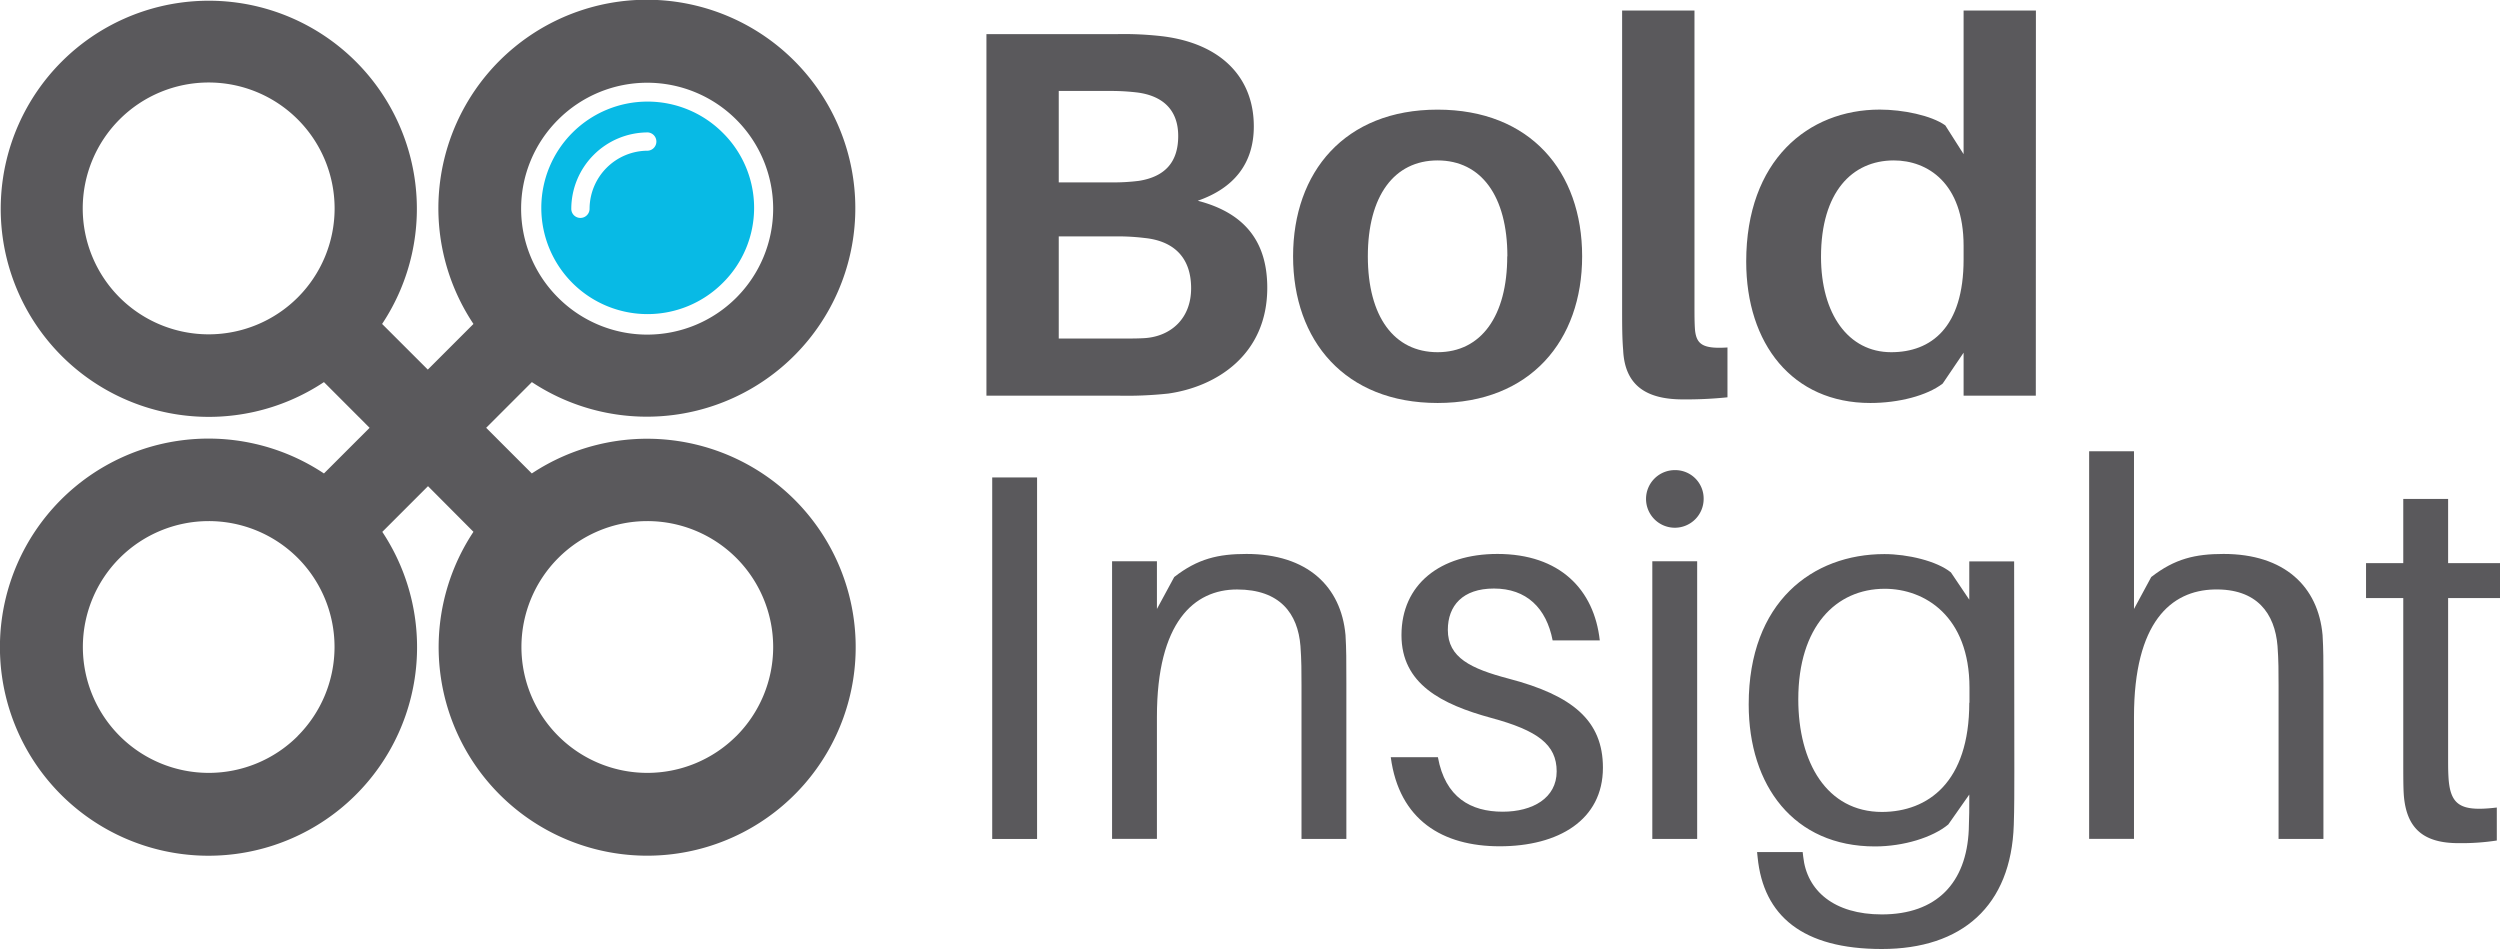 <?xml version="1.0" encoding="UTF-8"?>
<svg xmlns="http://www.w3.org/2000/svg" viewBox="0 0 501.63 190.42">
  <defs>
    <style>.cls-1{fill:#5a595c;}.cls-2{fill:#08bae5;}</style>
  </defs>
  <g id="Layer_2" data-name="Layer 2">
    <g id="Layer_1-2" data-name="Layer 1">
      <path class="cls-1" d="M254.28,57.74c0,13.45-10.2,19.86-19.87,21.23a77.79,77.79,0,0,1-10.09.42H197.93V6.85h26a67.27,67.27,0,0,1,9.35.43c11.78,1.47,18.3,8.3,18.3,18.08,0,7.46-4,12.4-11.25,14.92C249.66,42.7,254.28,48.38,254.28,57.74ZM212.44,36.6h10.93a41.07,41.07,0,0,0,5.15-.31c5.26-.84,7.89-3.78,7.89-9,0-5.47-3.36-8.1-8.2-8.73a44.06,44.06,0,0,0-5.26-.31H212.44ZM239,57.84c0-6.73-4.1-9.57-9.36-10.09a43.79,43.79,0,0,0-5.15-.32H212.44v20.5h12.62c1.68,0,3.46,0,4.83-.1C234.94,67.41,239,63.94,239,57.84Z"></path>
      <path class="cls-1" d="M317.46,51.43c0,16.92-10.41,29.43-29,29.43s-29-12.51-29-29.43S269.84,22,288.44,22,317.46,34.4,317.46,51.43Zm-15,0c0-12.09-5.26-19.24-14-19.24s-14,7.15-14,19.24,5.26,19.24,14,19.24S302.43,63.41,302.43,51.43Z"></path>
      <path class="cls-1" d="M340,61.1c0,2.21,0,3.68.11,5.15.31,2.84,1.57,3.79,6.51,3.47v10a80.73,80.73,0,0,1-8.93.42c-7.15,0-11.67-2.63-12-9.89-.21-2.52-.21-5.15-.21-8.83V2.12H340Z"></path>
      <path class="cls-1" d="M408.49,79.39H394V70.77l-4.2,6.2c-3.15,2.42-8.83,3.89-14.51,3.89-15.66,0-24.91-11.88-24.91-28.38,0-20.29,12.4-30.49,26.8-30.49,4.63,0,10.31,1.16,13.14,3.16L394,30.93V2.12h14.51ZM394,52.06V49.33c0-12.62-7.25-17.14-14-17.14-8.41,0-14.61,6.41-14.61,19.34,0,11.46,5.47,19.14,14.09,19.14C387.47,70.67,394,65.72,394,52.06Z"></path>
      <path class="cls-1" d="M199.09,168.34V95.8h9v72.54Z"></path>
      <path class="cls-1" d="M270.15,137v31.33h-9v-30.7c0-2.84,0-5.15-.21-8-.52-6.51-4.1-11.35-12.72-11.35s-16.08,6.52-16.08,25.55v24.49h-9V112.62h9v9.57l3.47-6.41c4.73-3.68,8.83-4.63,14.5-4.63,12.2,0,19,6.52,19.87,16.29C270.15,130.28,270.15,132.49,270.15,137Z"></path>
      <path class="cls-1" d="M321,128.5h-9.46c-1.26-6.52-5.26-10.41-11.78-10.41-6.3,0-9.25,3.47-9.25,8.3,0,5.58,4.63,7.78,12.2,9.78,12.82,3.36,18.92,8.41,18.92,17.87,0,10.51-8.93,15.77-20.71,15.77-11.46,0-20.18-5.26-21.86-17.87h9.46c1.47,8.09,6.62,10.93,13,10.93,6,0,10.83-2.73,10.83-8.09s-3.78-8.2-13.14-10.73c-10-2.73-18-6.83-18-16.61,0-10.19,7.78-16.29,19.24-16.29C313,111.15,319.87,118.3,321,128.5Z"></path>
      <path class="cls-1" d="M341.84,100.11a5.78,5.78,0,1,1-5.78-5.78A5.7,5.7,0,0,1,341.84,100.11Zm-10.3,68.23V112.62h9v55.72Z"></path>
      <path class="cls-1" d="M404.18,154.67c0,3.47,0,7.78-.11,10.83-.52,16.3-10.4,24.92-26.49,24.92-15.87,0-23.75-6.63-24.91-18.4l-.11-1.05h9.15l.11.94c.73,6.84,6.2,11.57,15.76,11.57,11,0,17-6.31,17.46-17,.1-2.63.1-4.42.1-6.1v-.95l-4.21,6c-3.15,2.62-9,4.41-14.71,4.41-16.3,0-25.34-12.19-25.34-28.49,0-20.6,12.83-30.17,27.23-30.17,4.62,0,10.51,1.37,13.35,3.68l3.68,5.47v-7.68h9Zm-9-13.66v-3c0-14.4-9-19.87-17-19.87-9.78,0-17.35,7.57-17.35,22.18,0,12.62,5.68,22.6,16.82,22.6C386.84,162.87,395.14,157,395.14,141Z"></path>
      <path class="cls-1" d="M466.2,137v31.33h-9v-30.7c0-2.84,0-5.15-.21-8-.53-6.51-4.1-11.56-12.72-11.35s-16.08,6.52-16.08,25.55v24.49h-9V90.55h9v31.64l3.46-6.41c4.73-3.68,8.84-4.63,14.51-4.63,12.2,0,19,6.52,19.87,16.29C466.2,130.28,466.2,132.49,466.2,137Z"></path>
      <path class="cls-1" d="M491.22,152.05c0,1.89,0,2.83.1,4.3.42,5.37,2.63,6.52,9.67,5.68v6.62a46.75,46.75,0,0,1-7.67.53c-6.94,0-10.51-2.84-11-9.78-.1-1.47-.1-3.78-.1-6.94V120h-7.47V113h7.47V100.11h9V113h10.41V120H491.22Z"></path>
      <path class="cls-1" d="M159.44,100.27A41.91,41.91,0,0,0,106.71,95l-9.16-9.16,9.17-9.17A41.83,41.83,0,1,0,95,65l-9.16,9.16L76.67,65A41.75,41.75,0,1,0,65,76.67l9.16,9.17L65,95a41.85,41.85,0,1,0,11.71,11.72l9.17-9.17L95,106.71a41.84,41.84,0,1,0,64.44-6.44ZM112,24a25.27,25.27,0,1,1,0,35.74A25.19,25.19,0,0,1,112,24ZM24,59.69a25.27,25.27,0,1,1,35.74,0A25.29,25.29,0,0,1,24,59.69Zm35.74,88a25.26,25.26,0,1,1,0-35.74A25.29,25.29,0,0,1,59.69,147.72Zm88,0a25.26,25.26,0,1,1,0-35.74A25.29,25.29,0,0,1,147.72,147.72Z"></path>
      <path class="cls-2" d="M145,26.62a21.32,21.32,0,1,0,0,30.17A21.18,21.18,0,0,0,145,26.62Zm-15,3.62A11.69,11.69,0,0,0,118.3,41.9a1.84,1.84,0,0,1-3.14,1.29,1.82,1.82,0,0,1-.53-1.29A15.37,15.37,0,0,1,130,26.57a1.84,1.84,0,0,1,0,3.67Z"></path>
    </g>
  </g>
</svg>
